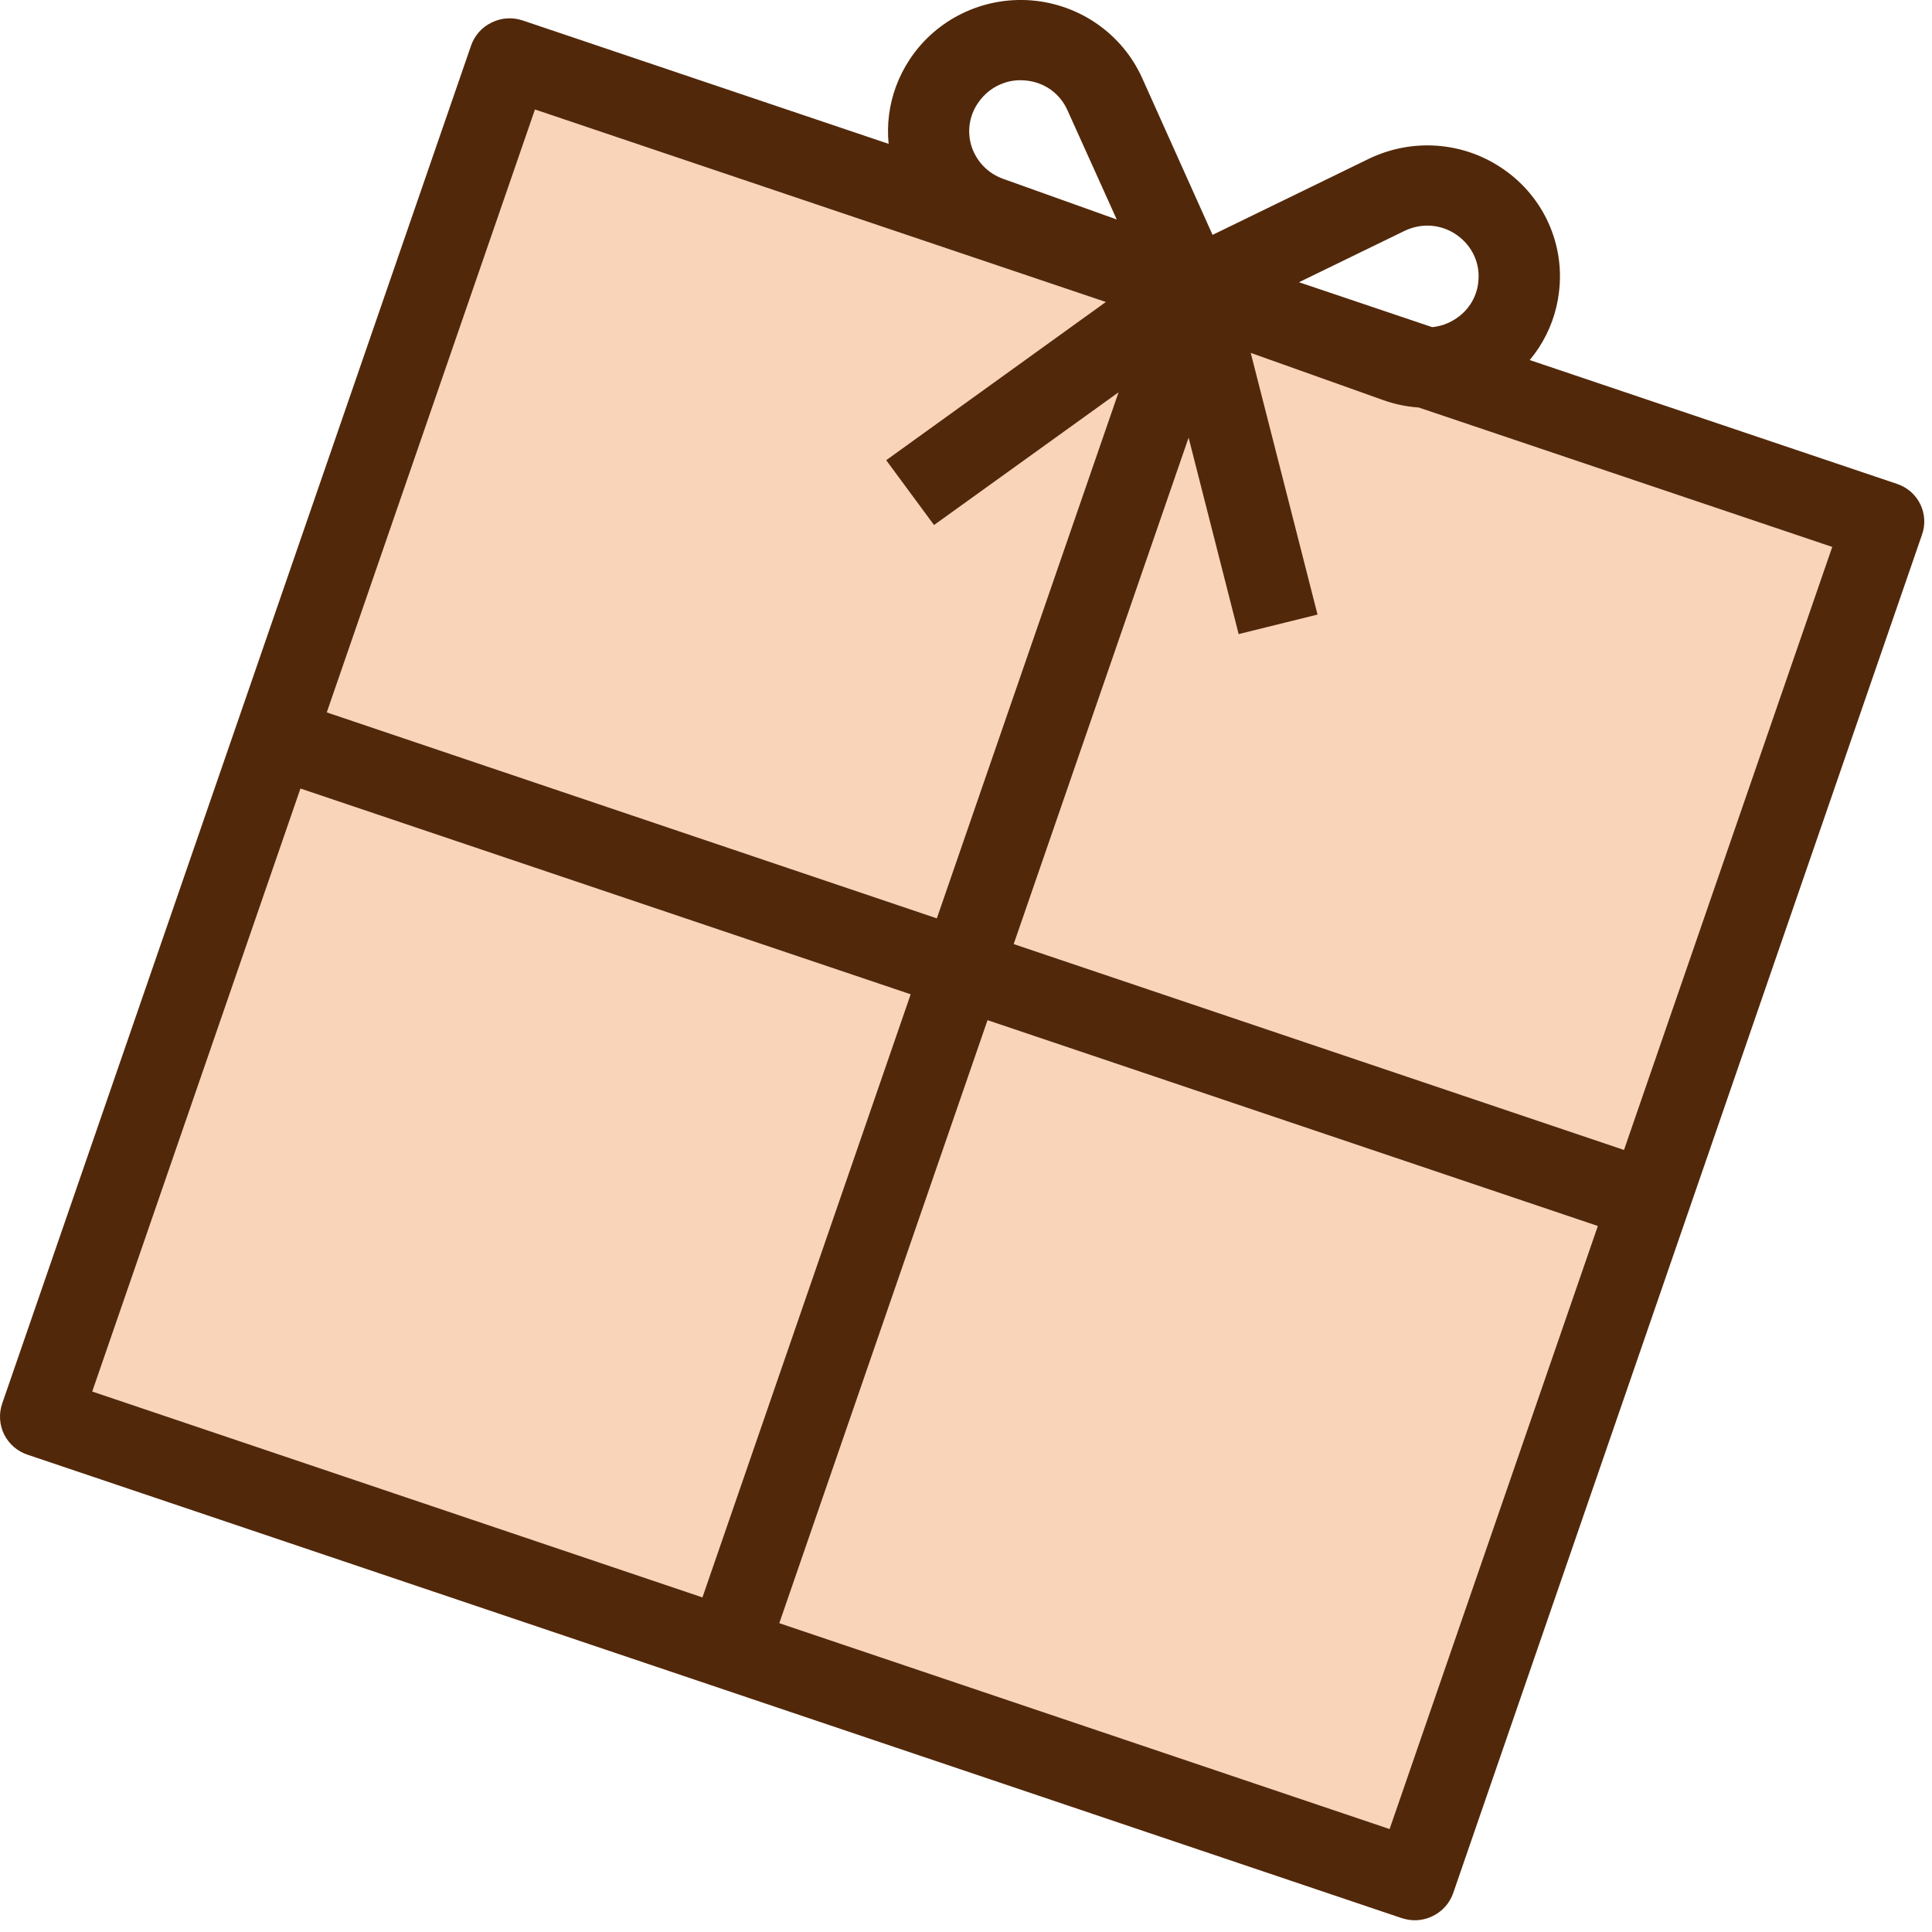 <?xml version="1.0" encoding="utf-8"?>
<!-- Generator: Adobe Illustrator 16.0.0, SVG Export Plug-In . SVG Version: 6.00 Build 0)  -->
<!DOCTYPE svg PUBLIC "-//W3C//DTD SVG 1.1 Tiny//EN" "http://www.w3.org/Graphics/SVG/1.1/DTD/svg11-tiny.dtd">
<svg version="1.1" baseProfile="tiny" id="圖層_1"
	 xmlns="http://www.w3.org/2000/svg" xmlns:xlink="http://www.w3.org/1999/xlink" x="0px" y="0px" width="40px" height="40px"
	 viewBox="0 0 40 40" xml:space="preserve">
<g id="_x5B_disabled_x5D_gift1">
	<polygon fill="#F9D4B9" points="6.221,16.325 1.91,28.81 14.543,33.073 18.854,20.585 	"/>
	<polygon fill="#F9D4B9" points="23.709,6.527 11.076,2.267 6.766,14.749 19.396,19.013 	"/>
	<polygon fill="#F9D4B9" points="16.135,33.608 28.77,37.868 33.08,25.382 20.445,21.122 	"/>
	<polygon fill="#F9D4B9" points="20.988,19.546 33.623,23.808 37.934,11.324 25.299,7.064 	"/>
	<path fill="#52280A" d="M39.277,10.019L10.82,0.423c-0.209-0.07-0.441-0.057-0.639,0.043C9.98,0.56,9.826,0.734,9.754,0.941
		L0.045,29.06c-0.072,0.209-0.057,0.437,0.039,0.636c0.1,0.198,0.271,0.35,0.486,0.422l28.449,9.594
		c0.094,0.029,0.182,0.045,0.271,0.045c0.348,0,0.676-0.217,0.797-0.563l9.705-28.121C39.947,10.64,39.717,10.167,39.277,10.019z
		 M11.076,2.267l12.633,4.26l-4.313,12.486L6.766,14.749L11.076,2.267z M1.91,28.81l4.311-12.484l12.633,4.26l-4.311,12.486
		L1.91,28.81z M28.77,37.868l-12.635-4.262l4.311-12.484l12.635,4.261L28.77,37.868z M33.623,23.808l-12.635-4.262l4.311-12.482
		l12.635,4.26L33.623,23.808z M18.527,3.577c0.271,0.793,0.879,1.408,1.672,1.689l2.715,0.973l-4.566,3.289l0.99,1.342l4.844-3.484
		l1.463,5.742l1.633-0.404l-1.383-5.418l2.725,0.971c0.563,0.207,1.174,0.217,1.732,0.047c0.227-0.068,0.438-0.163,0.643-0.285
		c0.711-0.438,1.184-1.162,1.282-1.99c0.122-0.99-0.313-1.963-1.14-2.539c-0.824-0.578-1.896-0.66-2.803-0.219l-3.229,1.572
		l-1.459-3.25c-0.412-0.912-1.293-1.525-2.295-1.605c-1.006-0.079-1.975,0.395-2.521,1.229C18.371,1.935,18.262,2.792,18.527,3.577z
		 M29.078,4.781c0.355-0.172,0.762-0.141,1.084,0.084c0.324,0.229,0.492,0.598,0.443,0.986c-0.035,0.32-0.221,0.604-0.502,0.771
		c-0.273,0.168-0.609,0.203-0.92,0.092l-2.352-0.84L29.078,4.781z M20.242,2.142c0.141-0.213,0.34-0.361,0.574-0.434
		c0.123-0.039,0.262-0.055,0.4-0.043c0.396,0.029,0.729,0.264,0.887,0.623l1.018,2.256l-2.348-0.84
		c-0.313-0.111-0.545-0.35-0.652-0.654C20.018,2.745,20.061,2.411,20.242,2.142z"/>
</g>
</svg>
